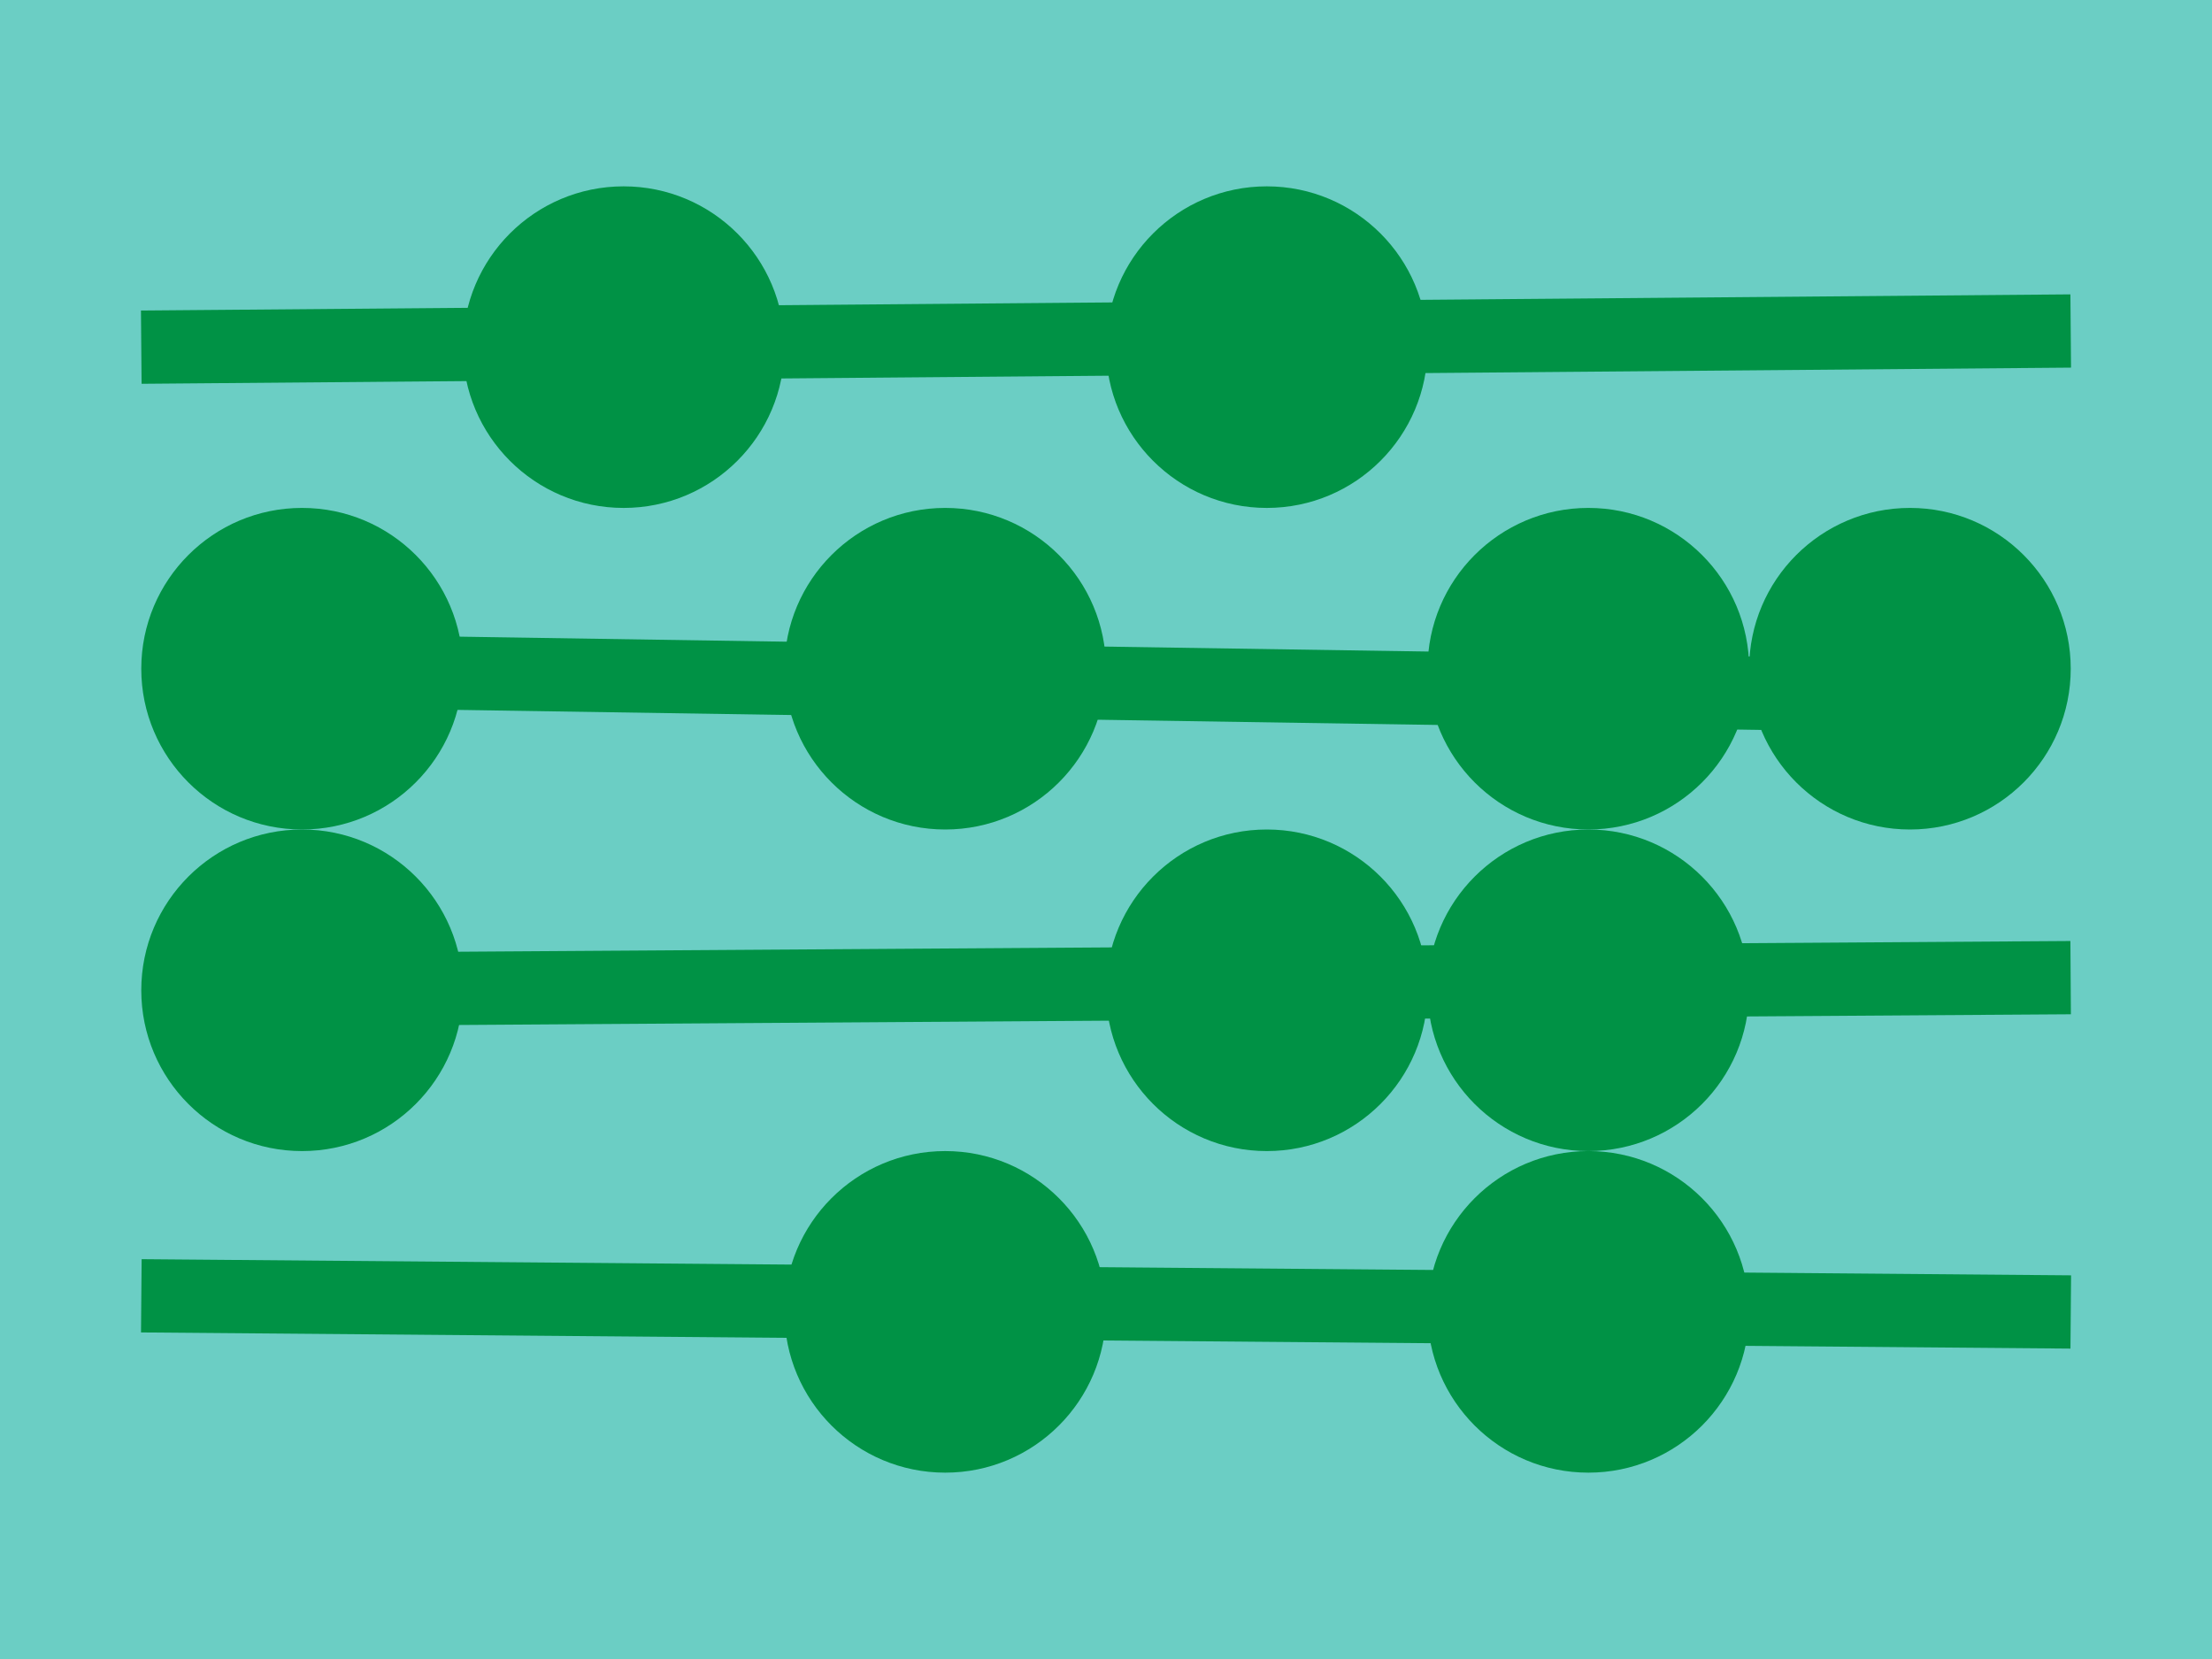 <?xml version="1.0" encoding="UTF-8"?>
<svg xmlns="http://www.w3.org/2000/svg" version="1.1" viewBox="0 0 2000 1500">
  <rect x="0" y="0" width="2000" height="1500" fill="#333333" stroke="none"/>
  <defs>
    <style>
      .cls-1 {
        fill: #009245;
      }

      .cls-1, .cls-2, .cls-3, .cls-4, .cls-5, .cls-6, .cls-7, .cls-8, .cls-9, .cls-10, .cls-11, .cls-12, .cls-13, .cls-14 {
        stroke-width: 0px;
      }

      .cls-2 {
        fill: #42210b;
      }

      .cls-3, .cls-4, .cls-11 {
        opacity: .75;
      }

      .cls-3, .cls-10 {
        fill: #8c6239;
      }

      .cls-15 {
        stroke: #603813;
      }

      .cls-15, .cls-16, .cls-17, .cls-18, .cls-19 {
        stroke-miterlimit: 10;
      }

      .cls-15, .cls-16, .cls-17, .cls-19 {
        stroke-width: 25px;
      }

      .cls-15, .cls-17, .cls-18, .cls-19 {
        fill: none;
      }

      .cls-4 {
        fill: #00a99d;
      }

      .cls-5 {
        fill: #c69c6d;
      }

      .cls-6 {
        fill: #6bcec4;
      }

      .cls-20, .cls-16 {
        mix-blend-mode: multiply;
      }

      .cls-16, .cls-17 {
        stroke: #0071bc;
      }

      .cls-16, .cls-14 {
        fill: #fff;
      }

      .cls-7 {
        fill: #8cc63f;
      }

      .cls-8 {
        fill: #000;
      }

      .cls-9 {
        fill: #754c24;
      }

      .cls-18 {
        stroke: #fff;
        stroke-width: 3px;
      }

      .cls-11 {
        fill: #d9e021;
      }

      .cls-21 {
        isolation: isolate;
      }

      .cls-12 {
        fill: #29abe2;
      }

      .cls-13 {
        fill: #ccc;
      }

      .cls-22 {
        display: none;
      }

      .cls-19 {
        stroke: #009245;
      }
    </style>
  </defs>
  <g class="cls-21">
    <g id="Background">
      <rect class="cls-11" x="-820" y="-1050" width="800" height="800"/>
      <rect class="cls-4" y="-1050" width="800" height="800"/>
      <rect class="cls-3" x="820" y="-1050" width="800" height="800"/>
      <rect class="cls-6" x="0" y="0" width="2000" height="1500"/>
    </g>
    <g id="Blocks">
      <rect class="cls-7" x="-3338.02" y="769.19" width="729" height="395.23"/>
      <path class="cls-8" d="M-3230-950c-27.61,0-50-22.39-50-50s22.39-50,50-50h100c27.61,0,50,22.39,50,50s-22.39,50-50,50h-100Z"/>
      <circle class="cls-8" cx="-3230" cy="-900" r="50"/>
      <circle class="cls-8" cx="-3130" cy="-900" r="50"/>
      <circle class="cls-8" cx="-3130" cy="-800" r="50"/>
      <circle class="cls-8" cx="-3130" cy="-700" r="50"/>
      <path class="cls-8" d="M-2980-900c0,27.61-22.39,50-50,50-27.61,0-50-22.39-50-50v-100c0-27.61,22.39-50,50-50,27.61,0,50,22.39,50,50v100Z"/>
      <path class="cls-8" d="M-3180-700c0,27.61-22.39,50-50,50s-50-22.39-50-50v-100c0-27.61,22.39-50,50-50,27.61,0,50,22.39,50,50v100Z"/>
      <circle class="cls-8" cx="-2930" cy="-900" r="50"/>
      <circle class="cls-8" cx="-2930" cy="-1000" r="50"/>
      <path class="cls-8" d="M-2930-750c27.61,0,50-22.39,50-50,0-27.61-22.39-50-50-50h-100c-27.61,0-50,22.39-50,50,0,27.61,22.39,50,50,50h100Z"/>
      <circle class="cls-8" cx="-2930" cy="-700" r="50"/>
      <circle class="cls-8" cx="-3030" cy="-700" r="50"/>
      <path class="cls-8" d="M-2830-950c-27.61,0-50-22.39-50-50s22.39-50,50-50h100c27.61,0,50,22.39,50,50s-22.39,50-50,50h-100Z"/>
      <circle class="cls-8" cx="-2830" cy="-900" r="50"/>
      <circle class="cls-8" cx="-2730" cy="-900" r="50"/>
      <circle class="cls-8" cx="-2730" cy="-800" r="50"/>
      <circle class="cls-8" cx="-2730" cy="-700" r="50"/>
      <path class="cls-8" d="M-2580-900c0,27.61-22.39,50-50,50-27.61,0-50-22.39-50-50v-100c0-27.61,22.39-50,50-50,27.61,0,50,22.39,50,50v100Z"/>
      <path class="cls-8" d="M-2780-700c0,27.61-22.39,50-50,50s-50-22.39-50-50v-100c0-27.61,22.39-50,50-50,27.61,0,50,22.39,50,50v100Z"/>
      <circle class="cls-8" cx="-2530" cy="-900" r="50"/>
      <circle class="cls-8" cx="-2530" cy="-1000" r="50"/>
      <path class="cls-8" d="M-2530-750c27.61,0,50-22.39,50-50s-22.39-50-50-50h-100c-27.61,0-50,22.39-50,50s22.39,50,50,50h100Z"/>
      <circle class="cls-8" cx="-2530" cy="-700" r="50"/>
      <circle class="cls-8" cx="-2630" cy="-700" r="50"/>
      <path class="cls-8" d="M-2830-550c-27.61,0-50-22.39-50-50s22.39-50,50-50h100c27.61,0,50,22.39,50,50s-22.39,50-50,50h-100Z"/>
      <circle class="cls-8" cx="-2830" cy="-500" r="50"/>
      <circle class="cls-8" cx="-2730" cy="-500" r="50"/>
      <circle class="cls-8" cx="-2730" cy="-400" r="50"/>
      <circle class="cls-8" cx="-2730" cy="-300" r="50"/>
      <path class="cls-8" d="M-2580-500c0,27.61-22.39,50-50,50s-50-22.39-50-50v-100c0-27.61,22.39-50,50-50s50,22.39,50,50v100Z"/>
      <path class="cls-8" d="M-2780-300c0,27.61-22.39,50-50,50s-50-22.39-50-50v-100c0-27.61,22.39-50,50-50s50,22.39,50,50v100Z"/>
      <circle class="cls-8" cx="-2530" cy="-500" r="50"/>
      <circle class="cls-8" cx="-2530" cy="-600" r="50"/>
      <path class="cls-8" d="M-2530-350c27.61,0,50-22.39,50-50s-22.39-50-50-50h-100c-27.61,0-50,22.39-50,50s22.39,50,50,50h100Z"/>
      <circle class="cls-8" cx="-2530" cy="-300" r="50"/>
      <circle class="cls-8" cx="-2630" cy="-300" r="50"/>
      <path class="cls-8" d="M-3230-550c-27.61,0-50-22.39-50-50s22.39-50,50-50h100c27.61,0,50,22.39,50,50s-22.39,50-50,50h-100Z"/>
      <circle class="cls-8" cx="-3230" cy="-500" r="50"/>
      <circle class="cls-8" cx="-3130" cy="-500" r="50"/>
      <circle class="cls-5" cx="-3230" cy="15" r="50"/>
      <circle class="cls-5" cx="-3130" cy="15" r="50"/>
      <circle class="cls-5" cx="-3030" cy="15" r="50"/>
      <circle class="cls-5" cx="-2930" cy="15" r="50"/>
      <circle class="cls-5" cx="-2830" cy="15" r="50"/>
      <circle class="cls-5" cx="-2730" cy="15" r="50"/>
      <circle class="cls-9" cx="-3230" cy="115" r="50"/>
      <circle class="cls-9" cx="-3130" cy="115" r="50"/>
      <circle class="cls-9" cx="-3030" cy="115" r="50"/>
      <circle class="cls-9" cx="-2930" cy="115" r="50"/>
      <circle class="cls-9" cx="-2830" cy="115" r="50"/>
      <circle class="cls-9" cx="-2730" cy="115" r="50"/>
      <circle class="cls-2" cx="-3230" cy="215" r="50"/>
      <circle class="cls-2" cx="-3130" cy="215" r="50"/>
      <circle class="cls-2" cx="-3030" cy="215" r="50"/>
      <circle class="cls-2" cx="-2930" cy="215" r="50"/>
      <circle class="cls-2" cx="-2830" cy="215" r="50"/>
      <circle class="cls-2" cx="-2730" cy="215" r="50"/>
      <circle class="cls-8" cx="-3130" cy="-400" r="50"/>
      <circle class="cls-8" cx="-3130" cy="-300" r="50"/>
      <path class="cls-8" d="M-2980-500c0,27.61-22.39,50-50,50s-50-22.39-50-50v-100c0-27.61,22.39-50,50-50s50,22.39,50,50v100Z"/>
      <path class="cls-8" d="M-3180-300c0,27.61-22.39,50-50,50s-50-22.39-50-50v-100c0-27.61,22.39-50,50-50s50,22.39,50,50v100Z"/>
      <circle class="cls-8" cx="-2930" cy="-500" r="50"/>
      <circle class="cls-8" cx="-2930" cy="-600" r="50"/>
      <path class="cls-8" d="M-2930-350c27.61,0,50-22.39,50-50s-22.39-50-50-50h-100c-27.61,0-50,22.39-50,50s22.39,50,50,50h100Z"/>
      <circle class="cls-8" cx="-2930" cy="-300" r="50"/>
      <circle class="cls-8" cx="-3030" cy="-300" r="50"/>
      <path class="cls-8" d="M-2410-950c-27.61,0-50-22.39-50-50s22.39-50,50-50h100c27.61,0,50,22.39,50,50s-22.39,50-50,50h-100Z"/>
      <path class="cls-8" d="M-2010-950c-27.61,0-50-22.39-50-50s22.39-50,50-50h100c27.61,0,50,22.39,50,50s-22.39,50-50,50h-100Z"/>
      <path class="cls-8" d="M-2210-750c-27.61,0-50-22.39-50-50s22.39-50,50-50h100c27.61,0,50,22.39,50,50s-22.39,50-50,50h-100Z"/>
      <path class="cls-8" d="M-1810-750c-27.61,0-50-22.39-50-50s22.39-50,50-50h100c27.61,0,50,22.39,50,50s-22.39,50-50,50h-100Z"/>
      <path class="cls-8" d="M-2410-550c-27.61,0-50-22.39-50-50s22.39-50,50-50h100c27.61,0,50,22.39,50,50s-22.39,50-50,50h-100Z"/>
      <path class="cls-8" d="M-2010-550c-27.61,0-50-22.39-50-50s22.39-50,50-50h100c27.61,0,50,22.39,50,50s-22.39,50-50,50h-100Z"/>
      <path class="cls-8" d="M-2210-350c-27.61,0-50-22.39-50-50s22.39-50,50-50h100c27.61,0,50,22.39,50,50s-22.39,50-50,50h-100Z"/>
      <path class="cls-8" d="M-1810-350c-27.61,0-50-22.39-50-50s22.39-50,50-50h100c27.61,0,50,22.39,50,50s-22.39,50-50,50h-100Z"/>
      <circle class="cls-8" cx="-2410" cy="-900" r="50"/>
      <circle class="cls-8" cx="-2310" cy="-900" r="50"/>
      <circle class="cls-8" cx="-2310" cy="-800" r="50"/>
      <circle class="cls-8" cx="-2310" cy="-700" r="50"/>
      <circle class="cls-8" cx="-2410" cy="-800" r="50"/>
      <circle class="cls-8" cx="-2410" cy="-700" r="50"/>
      <circle class="cls-8" cx="-2110" cy="-900" r="50"/>
      <circle class="cls-8" cx="-2110" cy="-1000" r="50"/>
      <circle class="cls-8" cx="-2210" cy="-900" r="50"/>
      <circle class="cls-8" cx="-2210" cy="-1000" r="50"/>
      <circle class="cls-8" cx="-2110" cy="-700" r="50"/>
      <circle class="cls-8" cx="-2210" cy="-700" r="50"/>
      <circle class="cls-8" cx="-2110" cy="-800" r="50"/>
      <circle class="cls-8" cx="-2210" cy="-800" r="50"/>
      <circle class="cls-8" cx="-2010" cy="-900" r="50"/>
      <circle class="cls-8" cx="-1910" cy="-900" r="50"/>
      <circle class="cls-8" cx="-2010" cy="-1000" r="50"/>
      <circle class="cls-8" cx="-1910" cy="-1000" r="50"/>
      <circle class="cls-8" cx="-1910" cy="-800" r="50"/>
      <circle class="cls-8" cx="-1910" cy="-700" r="50"/>
      <circle class="cls-8" cx="-1710" cy="-900" r="50"/>
      <circle class="cls-8" cx="-1710" cy="-1000" r="50"/>
      <circle class="cls-8" cx="-1810" cy="-900" r="50"/>
      <circle class="cls-8" cx="-1810" cy="-1000" r="50"/>
      <circle class="cls-8" cx="-1710" cy="-700" r="50"/>
      <circle class="cls-8" cx="-1810" cy="-700" r="50"/>
      <circle class="cls-8" cx="-1710" cy="-800" r="50"/>
      <circle class="cls-8" cx="-1810" cy="-800" r="50"/>
      <circle class="cls-8" cx="-2010" cy="-500" r="50"/>
      <circle class="cls-8" cx="-1910" cy="-500" r="50"/>
      <circle class="cls-8" cx="-1910" cy="-400" r="50"/>
      <circle class="cls-8" cx="-1910" cy="-300" r="50"/>
      <circle class="cls-8" cx="-1710" cy="-500" r="50"/>
      <circle class="cls-8" cx="-1710" cy="-600" r="50"/>
      <circle class="cls-8" cx="-1710" cy="-300" r="50"/>
      <circle class="cls-8" cx="-1810" cy="-300" r="50"/>
      <circle class="cls-8" cx="-2410" cy="-500" r="50"/>
      <circle class="cls-8" cx="-2310" cy="-500" r="50"/>
      <circle class="cls-8" cx="-2310" cy="-400" r="50"/>
      <circle class="cls-8" cx="-2310" cy="-300" r="50"/>
      <circle class="cls-8" cx="-2110" cy="-500" r="50"/>
      <circle class="cls-8" cx="-2110" cy="-600" r="50"/>
      <circle class="cls-8" cx="-2210" cy="-600" r="50"/>
      <circle class="cls-8" cx="-2310" cy="-600" r="50"/>
      <circle class="cls-8" cx="-2410" cy="-600" r="50"/>
      <circle class="cls-8" cx="-2410" cy="-400" r="50"/>
      <circle class="cls-8" cx="-2410" cy="-300" r="50"/>
      <circle class="cls-8" cx="-2210" cy="-400" r="50"/>
      <circle class="cls-8" cx="-2210" cy="-500" r="50"/>
      <circle class="cls-8" cx="-2110" cy="-400" r="50"/>
      <circle class="cls-8" cx="-2010" cy="-300" r="50"/>
      <circle class="cls-8" cx="-2010" cy="-400" r="50"/>
      <circle class="cls-8" cx="-2010" cy="-600" r="50"/>
      <circle class="cls-8" cx="-2010" cy="-700" r="50"/>
      <circle class="cls-8" cx="-2010" cy="-800" r="50"/>
      <circle class="cls-8" cx="-1910" cy="-600" r="50"/>
      <circle class="cls-8" cx="-1810" cy="-600" r="50"/>
      <circle class="cls-8" cx="-1810" cy="-400" r="50"/>
      <circle class="cls-8" cx="-1810" cy="-500" r="50"/>
      <circle class="cls-8" cx="-1710" cy="-400" r="50"/>
      <circle class="cls-8" cx="-2110" cy="-300" r="50"/>
      <circle class="cls-8" cx="-2210" cy="-300" r="50"/>
      <path class="cls-8" d="M-2410-50c-27.61,0-50-22.39-50-50s22.39-50,50-50h200c27.61,0,50,22.39,50,50s-22.39,50-50,50h-200Z"/>
      <path class="cls-8" d="M-2010-50c-27.61,0-50-22.39-50-50s22.39-50,50-50h100c27.61,0,50,22.39,50,50s-22.39,50-50,50h-100Z"/>
      <path class="cls-8" d="M-2210,150c-27.61,0-50-22.39-50-50s22.39-50,50-50h200c27.61,0,50,22.39,50,50s-22.39,50-50,50h-200Z"/>
      <path class="cls-8" d="M-1810,150c-27.61,0-50-22.39-50-50s22.39-50,50-50h100c27.61,0,50,22.39,50,50s-22.39,50-50,50h-100Z"/>
      <path class="cls-8" d="M-2410,350c-27.61,0-50-22.39-50-50s22.39-50,50-50h200c27.61,0,50,22.39,50,50s-22.39,50-50,50h-200Z"/>
      <path class="cls-8" d="M-2010,350c-27.61,0-50-22.39-50-50s22.39-50,50-50h100c27.61,0,50,22.39,50,50s-22.39,50-50,50h-100Z"/>
      <path class="cls-8" d="M-2210,550c-27.61,0-50-22.39-50-50s22.39-50,50-50h200c27.61,0,50,22.39,50,50s-22.39,50-50,50h-200Z"/>
      <path class="cls-8" d="M-1810,550c-27.61,0-50-22.39-50-50s22.39-50,50-50h100c27.61,0,50,22.39,50,50s-22.39,50-50,50h-100Z"/>
      <circle class="cls-8" cx="-2410" r="50"/>
      <circle class="cls-8" cx="-2310" r="50"/>
      <circle class="cls-8" cx="-2310" cy="100" r="50"/>
      <circle class="cls-8" cx="-2310" cy="200" r="50"/>
      <circle class="cls-8" cx="-2410" cy="100" r="50"/>
      <circle class="cls-8" cx="-2410" cy="200" r="50"/>
      <circle class="cls-8" cx="-2110" cy="0" r="50"/>
      <circle class="cls-8" cx="-2110" cy="-100" r="50"/>
      <circle class="cls-8" cx="-2210" cy="0" r="50"/>
      <circle class="cls-8" cx="-2210" cy="-100" r="50"/>
      <circle class="cls-8" cx="-2110" cy="200" r="50"/>
      <circle class="cls-8" cx="-2210" cy="200" r="50"/>
      <circle class="cls-8" cx="-2010" cy="100" r="50"/>
      <circle class="cls-8" cx="-2210" cy="100" r="50"/>
      <circle class="cls-8" cx="-2010" r="50"/>
      <circle class="cls-8" cx="-1910" r="50"/>
      <circle class="cls-8" cx="-2010" cy="-100" r="50"/>
      <circle class="cls-8" cx="-1910" cy="-100" r="50"/>
      <circle class="cls-8" cx="-1910" cy="100" r="50"/>
      <circle class="cls-8" cx="-1910" cy="200" r="50"/>
      <circle class="cls-8" cx="-1710" cy="0" r="50"/>
      <circle class="cls-8" cx="-1710" cy="-100" r="50"/>
      <circle class="cls-8" cx="-1810" cy="0" r="50"/>
      <circle class="cls-8" cx="-1810" cy="-100" r="50"/>
      <circle class="cls-8" cx="-1710" cy="200" r="50"/>
      <circle class="cls-8" cx="-1810" cy="200" r="50"/>
      <circle class="cls-8" cx="-1710" cy="100" r="50"/>
      <circle class="cls-8" cx="-1810" cy="100" r="50"/>
      <circle class="cls-8" cx="-2010" cy="400" r="50"/>
      <circle class="cls-8" cx="-1910" cy="400" r="50"/>
      <circle class="cls-8" cx="-1910" cy="500" r="50"/>
      <circle class="cls-8" cx="-1910" cy="600" r="50"/>
      <circle class="cls-8" cx="-1710" cy="400" r="50"/>
      <circle class="cls-8" cx="-1710" cy="300" r="50"/>
      <circle class="cls-8" cx="-1710" cy="600" r="50"/>
      <circle class="cls-8" cx="-1810" cy="600" r="50"/>
      <circle class="cls-8" cx="-2410" cy="400" r="50"/>
      <circle class="cls-8" cx="-2310" cy="400" r="50"/>
      <circle class="cls-8" cx="-2310" cy="500" r="50"/>
      <circle class="cls-8" cx="-2310" cy="600" r="50"/>
      <circle class="cls-8" cx="-2110" cy="400" r="50"/>
      <circle class="cls-8" cx="-2110" cy="300" r="50"/>
      <circle class="cls-8" cx="-2210" cy="300" r="50"/>
      <circle class="cls-8" cx="-2210" cy="300" r="50"/>
      <circle class="cls-8" cx="-2410" cy="300" r="50"/>
      <circle class="cls-8" cx="-2410" cy="500" r="50"/>
      <circle class="cls-8" cx="-2410" cy="600" r="50"/>
      <circle class="cls-8" cx="-2210" cy="500" r="50"/>
      <circle class="cls-8" cx="-2210" cy="400" r="50"/>
      <circle class="cls-8" cx="-2010" cy="500" r="50"/>
      <circle class="cls-8" cx="-2010" cy="600" r="50"/>
      <circle class="cls-8" cx="-2010" cy="500" r="50"/>
      <circle class="cls-8" cx="-2010" cy="300" r="50"/>
      <circle class="cls-8" cx="-2010" cy="200" r="50"/>
      <circle class="cls-8" cx="-2010" cy="100" r="50"/>
      <circle class="cls-8" cx="-1910" cy="300" r="50"/>
      <circle class="cls-8" cx="-1810" cy="300" r="50"/>
      <circle class="cls-8" cx="-1810" cy="500" r="50"/>
      <circle class="cls-8" cx="-1810" cy="400" r="50"/>
      <circle class="cls-8" cx="-1710" cy="500" r="50"/>
      <circle class="cls-8" cx="-2110" cy="600" r="50"/>
      <circle class="cls-8" cx="-2210" cy="600" r="50"/>
      <path class="cls-8" d="M-1590-950c-27.61,0-50-22.39-50-50s22.39-50,50-50h100c27.61,0,50,22.39,50,50s-22.39,50-50,50h-100Z"/>
      <path class="cls-8" d="M-1440-1000c0-27.61,22.39-50,50-50s50,22.39,50,50v200c0,27.61-22.39,50-50,50s-50-22.39-50-50v-200Z"/>
      <circle class="cls-8" cx="-1590" cy="-900" r="50"/>
      <circle class="cls-8" cx="-1490" cy="-900" r="50"/>
      <circle class="cls-8" cx="-1490" cy="-800" r="50"/>
      <circle class="cls-8" cx="-1490" cy="-700" r="50"/>
      <path class="cls-8" d="M-1540-700c0,27.61-22.39,50-50,50s-50-22.39-50-50v-100c0-27.61,22.39-50,50-50,27.61,0,50,22.39,50,50v100Z"/>
      <circle class="cls-8" cx="-1290" cy="-1000" r="50"/>
      <circle class="cls-8" cx="-1290" cy="-700" r="50"/>
      <circle class="cls-8" cx="-1390" cy="-700" r="50"/>
      <path class="cls-8" d="M-1190-950c-27.61,0-50-22.39-50-50s22.39-50,50-50h300c27.61,0,50,22.39,50,50s-22.39,50-50,50h-300Z"/>
      <circle class="cls-8" cx="-1190" cy="-900" r="50"/>
      <path class="cls-8" d="M-461.07-2606.59c-27.61,0-50-22.39-50-50s22.39-50,50-50h200c27.61,0,50,22.39,50,50s-22.39,50-50,50h-200Z"/>
      <path class="cls-8" d="M-461.07-2506.59c-27.61,0-50-22.39-50-50s22.39-50,50-50h200c27.61,0,50,22.39,50,50s-22.39,50-50,50h-200Z"/>
      <circle class="cls-8" cx="-461.07" cy="-2456.59" r="50"/>
      <circle class="cls-8" cx="-361.07" cy="-2456.59" r="50"/>
      <circle class="cls-8" cx="-261.07" cy="-2456.59" r="50"/>
      <circle class="cls-8" cx="-1090" cy="-800" r="50"/>
      <circle class="cls-8" cx="-1190" cy="-800" r="50"/>
      <circle class="cls-8" cx="-1090" cy="-700" r="50"/>
      <path class="cls-8" d="M-1140-600c0,27.61-22.39,50-50,50s-50-22.39-50-50v-100c0-27.61,22.39-50,50-50,27.61,0,50,22.39,50,50v100Z"/>
      <circle class="cls-8" cx="-890" cy="-900" r="50"/>
      <circle class="cls-8" cx="-890" cy="-1000" r="50"/>
      <path class="cls-8" d="M-890-750c27.61,0,50-22.39,50-50s-22.39-50-50-50h-100c-27.61,0-50,22.39-50,50s22.39,50,50,50h100Z"/>
      <path class="cls-8" d="M-611.07-2556.59c0,27.61-22.39,50-50,50s-50-22.39-50-50v-100c0-27.61,22.39-50,50-50s50,22.39,50,50v100Z"/>
      <circle class="cls-8" cx="-561.07" cy="-2556.59" r="50"/>
      <circle class="cls-8" cx="-561.07" cy="-2656.59" r="50"/>
      <circle class="cls-8" cx="-161.07" cy="-2556.59" r="50"/>
      <circle class="cls-8" cx="-161.07" cy="-2456.59" r="50"/>
      <circle class="cls-8" cx="-161.07" cy="-2656.59" r="50"/>
      <path class="cls-8" d="M-561.07-2406.59c27.61,0,50-22.39,50-50s-22.39-50-50-50h-100c-27.61,0-50,22.39-50,50s22.39,50,50,50h100Z"/>
      <circle class="cls-8" cx="-890" cy="-700" r="50"/>
      <circle class="cls-8" cx="-990" cy="-700" r="50"/>
      <path class="cls-8" d="M-1190-550c-27.61,0-50-22.39-50-50s22.39-50,50-50h100c27.61,0,50,22.39,50,50s-22.39,50-50,50h-100Z"/>
      <circle class="cls-8" cx="-1190" cy="-500" r="50"/>
      <circle class="cls-8" cx="-1090" cy="-500" r="50"/>
      <circle class="cls-8" cx="-1090" cy="-400" r="50"/>
      <circle class="cls-8" cx="-1090" cy="-300" r="50"/>
      <path class="cls-8" d="M-940-500c0,27.61-22.39,50-50,50s-50-22.39-50-50v-100c0-27.61,22.39-50,50-50s50,22.39,50,50v100Z"/>
      <path class="cls-8" d="M-1140-300c0,27.61-22.39,50-50,50s-50-22.39-50-50v-100c0-27.61,22.39-50,50-50s50,22.39,50,50v100Z"/>
      <circle class="cls-8" cx="-890" cy="-500" r="50"/>
      <circle class="cls-8" cx="-890" cy="-600" r="50"/>
      <path class="cls-8" d="M-890-350c27.61,0,50-22.39,50-50s-22.39-50-50-50h-100c-27.61,0-50,22.39-50,50s22.39,50,50,50h100Z"/>
      <circle class="cls-8" cx="-890" cy="-300" r="50"/>
      <circle class="cls-8" cx="-990" cy="-300" r="50"/>
      <path class="cls-8" d="M-1590-550c-27.61,0-50-22.39-50-50s22.39-50,50-50h100c27.61,0,50,22.39,50,50s-22.39,50-50,50h-100Z"/>
      <circle class="cls-8" cx="-1590" cy="-500" r="50"/>
      <circle class="cls-8" cx="-1490" cy="-500" r="50"/>
      <circle class="cls-8" cx="-1490" cy="-400" r="50"/>
      <circle class="cls-8" cx="-1490" cy="-300" r="50"/>
      <path class="cls-8" d="M-1340-500c0,27.61-22.39,50-50,50s-50-22.39-50-50v-100c0-27.61,22.39-50,50-50s50,22.39,50,50v100Z"/>
      <path class="cls-8" d="M-1540-300c0,27.61-22.39,50-50,50s-50-22.39-50-50v-100c0-27.61,22.39-50,50-50s50,22.39,50,50v100Z"/>
      <circle class="cls-8" cx="-1290" cy="-500" r="50"/>
      <circle class="cls-8" cx="-1290" cy="-600" r="50"/>
      <path class="cls-8" d="M-1290-350c27.61,0,50-22.39,50-50s-22.39-50-50-50h-100c-27.61,0-50,22.39-50,50s22.39,50,50,50h100Z"/>
      <circle class="cls-8" cx="-1290" cy="-300" r="50"/>
      <circle class="cls-8" cx="-1390" cy="-300" r="50"/>
      <path class="cls-8" d="M-990-850c27.61,0,50-22.39,50-50s-22.39-50-50-50h-100c-27.61,0-50,22.39-50,50s22.39,50,50,50h100Z"/>
      <path class="cls-8" d="M-1340-800c0,27.61,22.39,50,50,50s50-22.39,50-50v-100c0-27.61-22.39-50-50-50s-50,22.39-50,50v100Z"/>
      <g>
        <rect class="cls-14" x="-2980" y="-1047" width="300" height="1"/>
        <rect class="cls-14" x="-2980" y="-1042.11" width="300" height="1"/>
        <rect class="cls-14" x="-2980" y="-1037.21" width="300" height="1"/>
        <rect class="cls-14" x="-2980" y="-1032.32" width="300" height="1"/>
        <rect class="cls-14" x="-2980" y="-1027.42" width="300" height="1"/>
        <rect class="cls-14" x="-2980" y="-1022.53" width="300" height="1"/>
        <rect class="cls-14" x="-2980" y="-1017.63" width="300" height="1"/>
        <rect class="cls-14" x="-2980" y="-1012.74" width="300" height="1"/>
        <rect class="cls-14" x="-2980" y="-1007.84" width="300" height="1"/>
        <rect class="cls-14" x="-2980" y="-1002.95" width="300" height="1"/>
        <rect class="cls-14" x="-2980" y="-998.05" width="300" height="1"/>
        <rect class="cls-14" x="-2980" y="-993.16" width="300" height="1"/>
        <rect class="cls-14" x="-2980" y="-988.26" width="300" height="1"/>
        <rect class="cls-14" x="-2980" y="-983.37" width="300" height="1"/>
        <rect class="cls-14" x="-2980" y="-978.47" width="300" height="1"/>
        <rect class="cls-14" x="-2980" y="-973.58" width="300" height="1"/>
        <rect class="cls-14" x="-2980" y="-968.68" width="300" height="1"/>
        <rect class="cls-14" x="-2980" y="-963.79" width="300" height="1"/>
        <rect class="cls-14" x="-2980" y="-958.89" width="300" height="1"/>
        <rect class="cls-14" x="-2980" y="-954" width="300" height="1"/>
      </g>
      <path class="cls-8" d="M-111.07-2656.59c0-27.61,22.39-50,50-50s50,22.39,50,50v200c0,27.61-22.39,50-50,50s-50-22.39-50-50v-200Z"/>
      <line class="cls-16" x1="-3280" y1="15" x2="-2680" y2="15"/>
      <line class="cls-16" x1="-3280" y1="115" x2="-2680" y2="115"/>
      <line class="cls-16" x1="-3280" y1="215" x2="-2680" y2="215"/>
      <circle class="cls-5" cx="-3130" cy="444.63" r="50"/>
      <circle class="cls-5" cx="-2930" cy="444.63" r="50"/>
      <circle class="cls-9" cx="-3230" cy="544.63" r="50"/>
      <circle class="cls-9" cx="-3030" cy="544.63" r="50"/>
      <circle class="cls-9" cx="-2830" cy="544.63" r="50"/>
      <circle class="cls-9" cx="-2730" cy="544.63" r="50"/>
      <circle class="cls-2" cx="-3230" cy="644.63" r="50"/>
      <circle class="cls-2" cx="-2930" cy="644.63" r="50"/>
      <circle class="cls-2" cx="-2830" cy="644.63" r="50"/>
      <line class="cls-16" x1="-3280" y1="444.63" x2="-2680" y2="444.63"/>
      <line class="cls-16" x1="-3280" y1="544.63" x2="-2680" y2="544.63"/>
      <line class="cls-16" x1="-3280" y1="644.63" x2="-2680" y2="644.63"/>
      <circle class="cls-14" cx="-3130" cy="862" r="50"/>
      <circle class="cls-14" cx="-2930" cy="862" r="50"/>
      <circle class="cls-14" cx="-3230" cy="962" r="50"/>
      <circle class="cls-14" cx="-3030" cy="962" r="50"/>
      <circle class="cls-14" cx="-2830" cy="962" r="50"/>
      <circle class="cls-14" cx="-2730" cy="962" r="50"/>
      <circle class="cls-14" cx="-3230" cy="1062" r="50"/>
      <circle class="cls-14" cx="-2930" cy="1062" r="50"/>
      <circle class="cls-14" cx="-2830" cy="1062" r="50"/>
      <line class="cls-19" x1="-3280" y1="862" x2="-2680" y2="857"/>
      <line class="cls-19" x1="-3280" y1="962" x2="-2680" y2="971"/>
      <line class="cls-19" x1="-3280" y1="1062" x2="-2680" y2="1058"/>
      <rect class="cls-7" x="-3338.02" y="1183.72" width="729" height="395.23"/>
      <circle class="cls-14" cx="-2830" cy="1276.53" r="50"/>
      <circle class="cls-14" cx="-2730" cy="1276.53" r="50"/>
      <circle class="cls-14" cx="-3230" cy="1276.53" r="50"/>
      <circle class="cls-14" cx="-3030" cy="1376.53" r="50"/>
      <circle class="cls-14" cx="-2830" cy="1376.53" r="50"/>
      <line class="cls-19" x1="-3280" y1="1276.53" x2="-2680" y2="1271.53"/>
      <line class="cls-19" x1="-3280" y1="1381.53" x2="-2680" y2="1380.53"/>
      <rect class="cls-7" x="-3338.02" y="1598.26" width="729" height="395.23"/>
      <circle class="cls-14" cx="-3030" cy="1691.06" r="50"/>
      <circle class="cls-14" cx="-3230" cy="1691.06" r="50"/>
      <circle class="cls-14" cx="-2730" cy="1891.06" r="50"/>
      <circle class="cls-14" cx="-2930" cy="1891.06" r="50"/>
      <circle class="cls-14" cx="-3130" cy="1891.06" r="50"/>
      <circle class="cls-14" cx="-3230" cy="1891.06" r="50"/>
      <circle class="cls-14" cx="-2730" cy="1791.06" r="50"/>
      <circle class="cls-14" cx="-2830" cy="1791.06" r="50"/>
      <circle class="cls-14" cx="-3130" cy="1791.06" r="50"/>
      <line class="cls-19" x1="-3280" y1="1691.06" x2="-2680" y2="1686.06"/>
      <line class="cls-19" x1="-3280" y1="1795.06" x2="-2680" y2="1792.06"/>
      <line class="cls-19" x1="-3280" y1="1891.06" x2="-2680" y2="1887.06"/>
      <circle class="cls-14" cx="-3230" cy="1476.53" r="50"/>
      <circle class="cls-14" cx="-3130" cy="1476.53" r="50"/>
      <circle class="cls-14" cx="-2930" cy="1476.53" r="50"/>
      <line class="cls-19" x1="-3280" y1="1476.53" x2="-2680" y2="1484.53"/>
      <rect class="cls-7" x="-4219.12" y="769.19" width="729" height="395.23"/>
      <circle class="cls-14" cx="-4011.1" cy="862" r="50"/>
      <circle class="cls-14" cx="-3811.1" cy="862" r="50"/>
      <circle class="cls-14" cx="-4111.1" cy="962" r="50"/>
      <circle class="cls-14" cx="-3911.1" cy="962" r="50"/>
      <circle class="cls-14" cx="-3711.1" cy="962" r="50"/>
      <circle class="cls-14" cx="-3611.1" cy="962" r="50"/>
      <circle class="cls-14" cx="-4111.1" cy="1062" r="50"/>
      <circle class="cls-14" cx="-3811.1" cy="1062" r="50"/>
      <circle class="cls-14" cx="-3711.1" cy="1062" r="50"/>
      <line class="cls-19" x1="-4161.1" y1="862" x2="-3561.1" y2="857"/>
      <line class="cls-19" x1="-4161.1" y1="962" x2="-3561.1" y2="971"/>
      <line class="cls-19" x1="-4161.1" y1="1062" x2="-3561.1" y2="1058"/>
      <rect class="cls-12" x="-4219.12" y="1183.72" width="729" height="395.23"/>
      <circle class="cls-14" cx="-3711.1" cy="1276.53" r="50"/>
      <circle class="cls-14" cx="-3611.1" cy="1276.53" r="50"/>
      <circle class="cls-14" cx="-4111.1" cy="1276.53" r="50"/>
      <circle class="cls-14" cx="-3911.1" cy="1376.53" r="50"/>
      <circle class="cls-14" cx="-3711.1" cy="1376.53" r="50"/>
      <line class="cls-17" x1="-4161.1" y1="1276.53" x2="-3561.1" y2="1271.53"/>
      <line class="cls-17" x1="-4161.1" y1="1376.53" x2="-3561.1" y2="1385.53"/>
      <rect class="cls-10" x="-4219.12" y="1598.26" width="729" height="395.23"/>
      <circle class="cls-14" cx="-3911.1" cy="1691.06" r="50"/>
      <circle class="cls-14" cx="-4111.1" cy="1691.06" r="50"/>
      <circle class="cls-14" cx="-3611.1" cy="1891.06" r="50"/>
      <circle class="cls-14" cx="-3811.1" cy="1891.06" r="50"/>
      <circle class="cls-14" cx="-4011.1" cy="1891.06" r="50"/>
      <circle class="cls-14" cx="-4111.1" cy="1891.06" r="50"/>
      <circle class="cls-14" cx="-3611.1" cy="1791.06" r="50"/>
      <circle class="cls-14" cx="-3711.1" cy="1791.06" r="50"/>
      <circle class="cls-14" cx="-4011.1" cy="1791.06" r="50"/>
      <line class="cls-15" x1="-4161.1" y1="1691.06" x2="-3561.1" y2="1686.06"/>
      <line class="cls-15" x1="-4161.1" y1="1791.06" x2="-3561.1" y2="1800.06"/>
      <line class="cls-15" x1="-4161.1" y1="1891.06" x2="-3561.1" y2="1887.06"/>
      <circle class="cls-14" cx="-4111.1" cy="1476.53" r="50"/>
      <circle class="cls-14" cx="-4011.1" cy="1476.53" r="50"/>
      <circle class="cls-14" cx="-3811.1" cy="1476.53" r="50"/>
      <line class="cls-17" x1="-4161.1" y1="1476.53" x2="-3561.1" y2="1472.53"/>
      <circle class="cls-7" cx="-584.61" cy="-924.35" r="54.87"/>
      <circle class="cls-7" cx="-365.13" cy="-924.35" r="54.87"/>
      <circle class="cls-7" cx="-694.35" cy="-814.61" r="54.87"/>
      <circle class="cls-7" cx="-474.87" cy="-814.61" r="54.87"/>
      <circle class="cls-7" cx="-255.39" cy="-814.61" r="54.87"/>
      <circle class="cls-7" cx="-145.65" cy="-814.61" r="54.87"/>
      <circle class="cls-7" cx="-694.35" cy="-704.87" r="54.87"/>
      <circle class="cls-7" cx="-365.13" cy="-704.87" r="54.87"/>
      <circle class="cls-7" cx="-255.39" cy="-704.87" r="54.87"/>
      <circle class="cls-7" cx="-255.39" cy="-595.13" r="54.87"/>
      <circle class="cls-7" cx="-474.87" cy="-595.13" r="54.87"/>
      <circle class="cls-7" cx="-145.65" cy="-485.39" r="54.87"/>
      <circle class="cls-7" cx="-365.13" cy="-485.39" r="54.87"/>
      <circle class="cls-7" cx="-584.61" cy="-485.39" r="54.87"/>
      <circle class="cls-7" cx="-694.35" cy="-485.39" r="54.87"/>
      <circle class="cls-7" cx="-245.65" cy="-375.65" r="54.87"/>
      <circle class="cls-7" cx="-474.87" cy="-375.65" r="54.87"/>
      <circle class="cls-7" cx="-584.61" cy="-375.65" r="54.87"/>
      <circle class="cls-1" cx="235.39" cy="-924.35" r="54.87"/>
      <circle class="cls-1" cx="454.87" cy="-924.35" r="54.87"/>
      <circle class="cls-1" cx="125.65" cy="-814.61" r="54.87"/>
      <circle class="cls-1" cx="345.13" cy="-814.61" r="54.87"/>
      <circle class="cls-1" cx="564.61" cy="-814.61" r="54.87"/>
      <circle class="cls-1" cx="674.35" cy="-814.61" r="54.87"/>
      <circle class="cls-1" cx="125.65" cy="-704.87" r="54.87"/>
      <circle class="cls-1" cx="454.87" cy="-704.87" r="54.87"/>
      <circle class="cls-1" cx="564.61" cy="-704.87" r="54.87"/>
      <circle class="cls-1" cx="564.61" cy="-595.13" r="54.87"/>
      <circle class="cls-1" cx="345.13" cy="-595.13" r="54.87"/>
      <circle class="cls-1" cx="674.35" cy="-485.39" r="54.87"/>
      <circle class="cls-1" cx="454.87" cy="-485.39" r="54.87"/>
      <circle class="cls-1" cx="235.39" cy="-485.39" r="54.87"/>
      <circle class="cls-1" cx="125.65" cy="-485.39" r="54.87"/>
      <circle class="cls-1" cx="574.35" cy="-375.65" r="54.87"/>
      <circle class="cls-1" cx="345.13" cy="-375.65" r="54.87"/>
      <circle class="cls-1" cx="235.39" cy="-375.65" r="54.87"/>
    </g>
    <g id="Thick_lines" data-name="Thick lines">
      <line class="cls-19" x1="-749.22" y1="-924.35" x2="-90.78" y2="-929.84"/>
      <line class="cls-19" x1="-749.22" y1="-814.61" x2="-90.78" y2="-804.73"/>
      <line class="cls-19" x1="-749.22" y1="-704.87" x2="-90.78" y2="-709.26"/>
      <line class="cls-19" x1="-90.78" y1="-595.13" x2="-749.22" y2="-600.62"/>
      <line class="cls-19" x1="-90.78" y1="-485.39" x2="-749.22" y2="-475.51"/>
      <line class="cls-19" x1="-90.78" y1="-375.65" x2="-749.22" y2="-380.04"/>
      <line class="cls-19" x1="70.78" y1="-924.35" x2="729.22" y2="-929.84"/>
      <line class="cls-19" x1="76.9" y1="-814.61" x2="720.74" y2="-804.73"/>
      <line class="cls-19" x1="79.51" y1="-704.87" x2="729.22" y2="-709.26"/>
      <line class="cls-19" x1="729.22" y1="-595.13" x2="70.78" y2="-600.62"/>
      <line class="cls-19" x1="724.47" y1="-485.39" x2="76.42" y2="-475.51"/>
      <line class="cls-19" x1="729.22" y1="-375.65" x2="70.78" y2="-380.04"/>
      <g class="cls-20">
        <path class="cls-13" d="M998.69-800.55l113.89,1.75c6.79,22.59,27.74,39.06,52.55,39.06s44.75-15.69,52.03-37.46l116.04,1.78c7.78,20.84,27.86,35.68,51.41,35.68s42.61-14.1,50.79-34.11l8.2.13c8.22,19.94,27.84,33.98,50.74,33.98,30.3,0,54.87-24.57,54.87-54.87s-24.57-54.87-54.87-54.87-52.56,22.34-54.7,50.69h-.35c-2.14-28.35-25.8-50.69-54.7-50.69s-51.63,21.46-54.56,49.01l-110.58-1.7c-3.68-26.73-26.6-47.32-54.34-47.32s-49.7,19.74-54.08,45.65l-111.62-1.71c-5.07-25.07-27.22-43.94-53.78-43.94-30.3,0-54.87,24.57-54.87,54.87s24.57,54.87,54.87,54.87c25.44,0,46.83-17.32,53.04-40.81Z"/>
        <path class="cls-13" d="M1438.76-696.01l110.55-.75-.17-25-112.07.76c-6.89-22.43-27.77-38.74-52.46-38.74s-45.99,16.65-52.66,39.45l-4.42.03c-6.66-22.81-27.71-39.48-52.67-39.48s-46.45,17.02-52.87,40.19l-223.08,1.51c-5.9-23.94-27.51-41.7-53.27-41.7-30.3,0-54.87,24.57-54.87,54.87s24.57,54.87,54.87,54.87c26.24,0,48.17-18.43,53.58-43.04l221.76-1.5c4.83,25.36,27.11,44.54,53.89,44.54s49.47-19.55,54.02-45.27h1.71c4.54,25.72,26.99,45.27,54.02,45.27s49.91-19.92,54.15-46.01Z"/>
        <path class="cls-13" d="M1384.61-650c-25.35,0-46.67,17.2-52.97,40.56l-113.81-.95c-6.61-22.87-27.7-39.61-52.7-39.61s-45.56,16.3-52.45,38.73l-221.79-1.85-.21,25,220.3,1.84c4.23,26.09,26.86,46.02,54.15,46.02s49.39-19.47,53.99-45.12l111.67.93c4.97,25.19,27.17,44.19,53.82,44.19s48.32-18.55,53.64-43.29l110.87.92.21-25-111.51-.93c-5.99-23.81-27.54-41.44-53.21-41.44Z"/>
        <path class="cls-13" d="M1106.81-466.22l116.02-1.77c7.28,21.77,27.82,37.47,52.04,37.47s45.76-16.47,52.55-39.06l113.89-1.74c6.22,23.48,27.6,40.8,53.04,40.8,30.3,0,54.87-24.57,54.87-54.87s-24.57-54.87-54.87-54.87c-26.57,0-48.72,18.88-53.78,43.95l-111.62,1.7c-4.38-25.91-26.92-45.65-54.08-45.65s-50.65,20.58-54.34,47.31l-110.59,1.69c-2.93-27.54-26.24-48.99-54.55-48.99s-52.54,22.32-54.69,50.66h-.35c-2.15-28.33-25.81-50.66-54.69-50.66-30.3,0-54.87,24.57-54.87,54.87s24.57,54.87,54.87,54.87c22.92,0,42.55-14.06,50.76-34.02l8.18-.12c8.18,20.02,27.84,34.14,50.81,34.14s43.64-14.85,51.42-35.7Z"/>
        <path class="cls-13" d="M1394.35-430.52c-25.51,0-46.94,17.4-53.09,40.98l-123.27-.82c-6.43-23.16-27.65-40.16-52.86-40.16s-46,16.66-52.66,39.46l-4.43-.03c-6.67-22.78-27.71-39.43-52.65-39.43s-45.56,16.3-52.45,38.73l-112.07-.75-.17,25,110.54.74c4.23,26.1,26.86,46.02,54.15,46.02s49.49-19.56,54.02-45.3h1.7c4.53,25.74,26.99,45.3,54.02,45.3s49.07-19.19,53.89-44.57l121.59.81c5.14,24.98,27.25,43.76,53.74,43.76s48.17-18.43,53.58-43.04l101.21.67.17-25-101.69-.68c-5.9-23.94-27.51-41.69-53.27-41.69Z"/>
        <path class="cls-13" d="M890.88-911.85l110.87-.92c5.32,24.74,27.3,43.29,53.64,43.29s48.85-19,53.82-44.19l111.67-.93c4.6,25.65,27.01,45.12,53.99,45.12s49.92-19.93,54.15-46.02l220.3-1.84-.21-25-221.79,1.85c-6.89-22.43-27.77-38.73-52.45-38.73s-46.09,16.73-52.7,39.61l-113.81.95c-6.3-23.36-27.62-40.56-52.97-40.56s-47.22,17.63-53.21,41.44l-111.51.93.21,25Z"/>
      </g>
      <g>
        <circle class="cls-1" cx="563.87" cy="313.87" r="145.38"/>
        <circle class="cls-1" cx="1145.38" cy="313.87" r="145.38"/>
        <circle class="cls-1" cx="273.11" cy="604.62" r="145.38"/>
        <circle class="cls-1" cx="854.62" cy="604.62" r="145.38"/>
        <circle class="cls-1" cx="1436.13" cy="604.62" r="145.38"/>
        <circle class="cls-1" cx="1726.89" cy="604.62" r="145.38"/>
        <circle class="cls-1" cx="273.11" cy="895.38" r="145.38"/>
        <circle class="cls-1" cx="1145.38" cy="895.38" r="145.38"/>
        <circle class="cls-1" cx="1436.13" cy="895.38" r="145.38"/>
        <circle class="cls-1" cx="1436.13" cy="1186.13" r="145.38"/>
        <circle class="cls-1" cx="854.62" cy="1186.13" r="145.38"/>
        <rect class="cls-1" x="127.7" y="273.48" width="1744.59" height="66.24" transform="translate(-2.53 8.37) rotate(-.48)"/>
        <rect class="cls-1" x="963.77" y="-235.32" width="66.23" height="1706.04" transform="translate(363.96 1605) rotate(-89.12)"/>
        <rect class="cls-1" x="150.84" y="856.44" width="1721.45" height="66.24" transform="translate(-5.95 6.82) rotate(-.38)"/>
        <rect class="cls-1" x="966.88" y="306.57" width="66.24" height="1744.59" transform="translate(-187.16 2169.01) rotate(-89.52)"/>
      </g>
    </g>
    <g id="Lines" class="cls-22">
      <line class="cls-18" x1="-3280" y1="-1000" x2="-2480" y2="-1000"/>
      <line class="cls-18" x1="-3280" y1="-900" x2="-2480" y2="-900"/>
      <line class="cls-18" x1="-3280" y1="-800" x2="-2480" y2="-800"/>
      <line class="cls-18" x1="-3280" y1="-700" x2="-2480" y2="-700"/>
      <line class="cls-18" x1="-3280" y1="-600" x2="-2480" y2="-600"/>
      <line class="cls-18" x1="-3280" y1="-500" x2="-2480" y2="-500"/>
      <line class="cls-18" x1="-3280" y1="-400" x2="-2480" y2="-400"/>
      <line class="cls-18" x1="-3280" y1="-300" x2="-2480" y2="-300"/>
      <line class="cls-18" x1="-2310" y1="-250" x2="-2310" y2="-1050"/>
      <line class="cls-18" x1="-2410" y1="-250" x2="-2410" y2="-1050"/>
      <line class="cls-18" x1="-2210" y1="-250" x2="-2210" y2="-1050"/>
      <line class="cls-18" x1="-2110" y1="-250" x2="-2110" y2="-1050"/>
      <line class="cls-18" x1="-2010" y1="-250" x2="-2010" y2="-1050"/>
      <line class="cls-18" x1="-1910" y1="-250" x2="-1910" y2="-1050"/>
      <line class="cls-18" x1="-1810" y1="-250" x2="-1810" y2="-1050"/>
      <line class="cls-18" x1="-1710" y1="-250" x2="-1710" y2="-1050"/>
      <line class="cls-18" x1="-2310" y1="-250" x2="-2310" y2="-1050"/>
      <line class="cls-18" x1="-2410" y1="-250" x2="-2410" y2="-1050"/>
      <line class="cls-18" x1="-2210" y1="-250" x2="-2210" y2="-1050"/>
      <line class="cls-18" x1="-2110" y1="-250" x2="-2110" y2="-1050"/>
      <line class="cls-18" x1="-2010" y1="-250" x2="-2010" y2="-1050"/>
      <line class="cls-18" x1="-1910" y1="-250" x2="-1910" y2="-1050"/>
      <line class="cls-18" x1="-1810" y1="-250" x2="-1810" y2="-1050"/>
      <line class="cls-18" x1="-1710" y1="-250" x2="-1710" y2="-1050"/>
      <line class="cls-18" x1="-1490" y1="-250" x2="-1490" y2="-1050"/>
      <line class="cls-18" x1="-1590" y1="-250" x2="-1590" y2="-1050"/>
      <line class="cls-18" x1="-1390" y1="-250" x2="-1390" y2="-1050"/>
      <line class="cls-18" x1="-1290" y1="-250" x2="-1290" y2="-1050"/>
      <line class="cls-18" x1="-1190" y1="-250" x2="-1190" y2="-1050"/>
      <line class="cls-18" x1="-1090" y1="-250" x2="-1090" y2="-1050"/>
      <line class="cls-18" x1="-990" y1="-250" x2="-990" y2="-1050"/>
      <line class="cls-18" x1="-890" y1="-250" x2="-890" y2="-1050"/>
      <line class="cls-18" x1="-1490" y1="-250" x2="-1490" y2="-1050"/>
      <line class="cls-18" x1="-1590" y1="-250" x2="-1590" y2="-1050"/>
      <line class="cls-18" x1="-1390" y1="-250" x2="-1390" y2="-1050"/>
      <line class="cls-18" x1="-1290" y1="-250" x2="-1290" y2="-1050"/>
      <line class="cls-18" x1="-1190" y1="-250" x2="-1190" y2="-1050"/>
      <line class="cls-18" x1="-1090" y1="-250" x2="-1090" y2="-1050"/>
      <line class="cls-18" x1="-990" y1="-250" x2="-990" y2="-1050"/>
      <line class="cls-18" x1="-890" y1="-250" x2="-890" y2="-1050"/>
    </g>
  </g>
</svg>